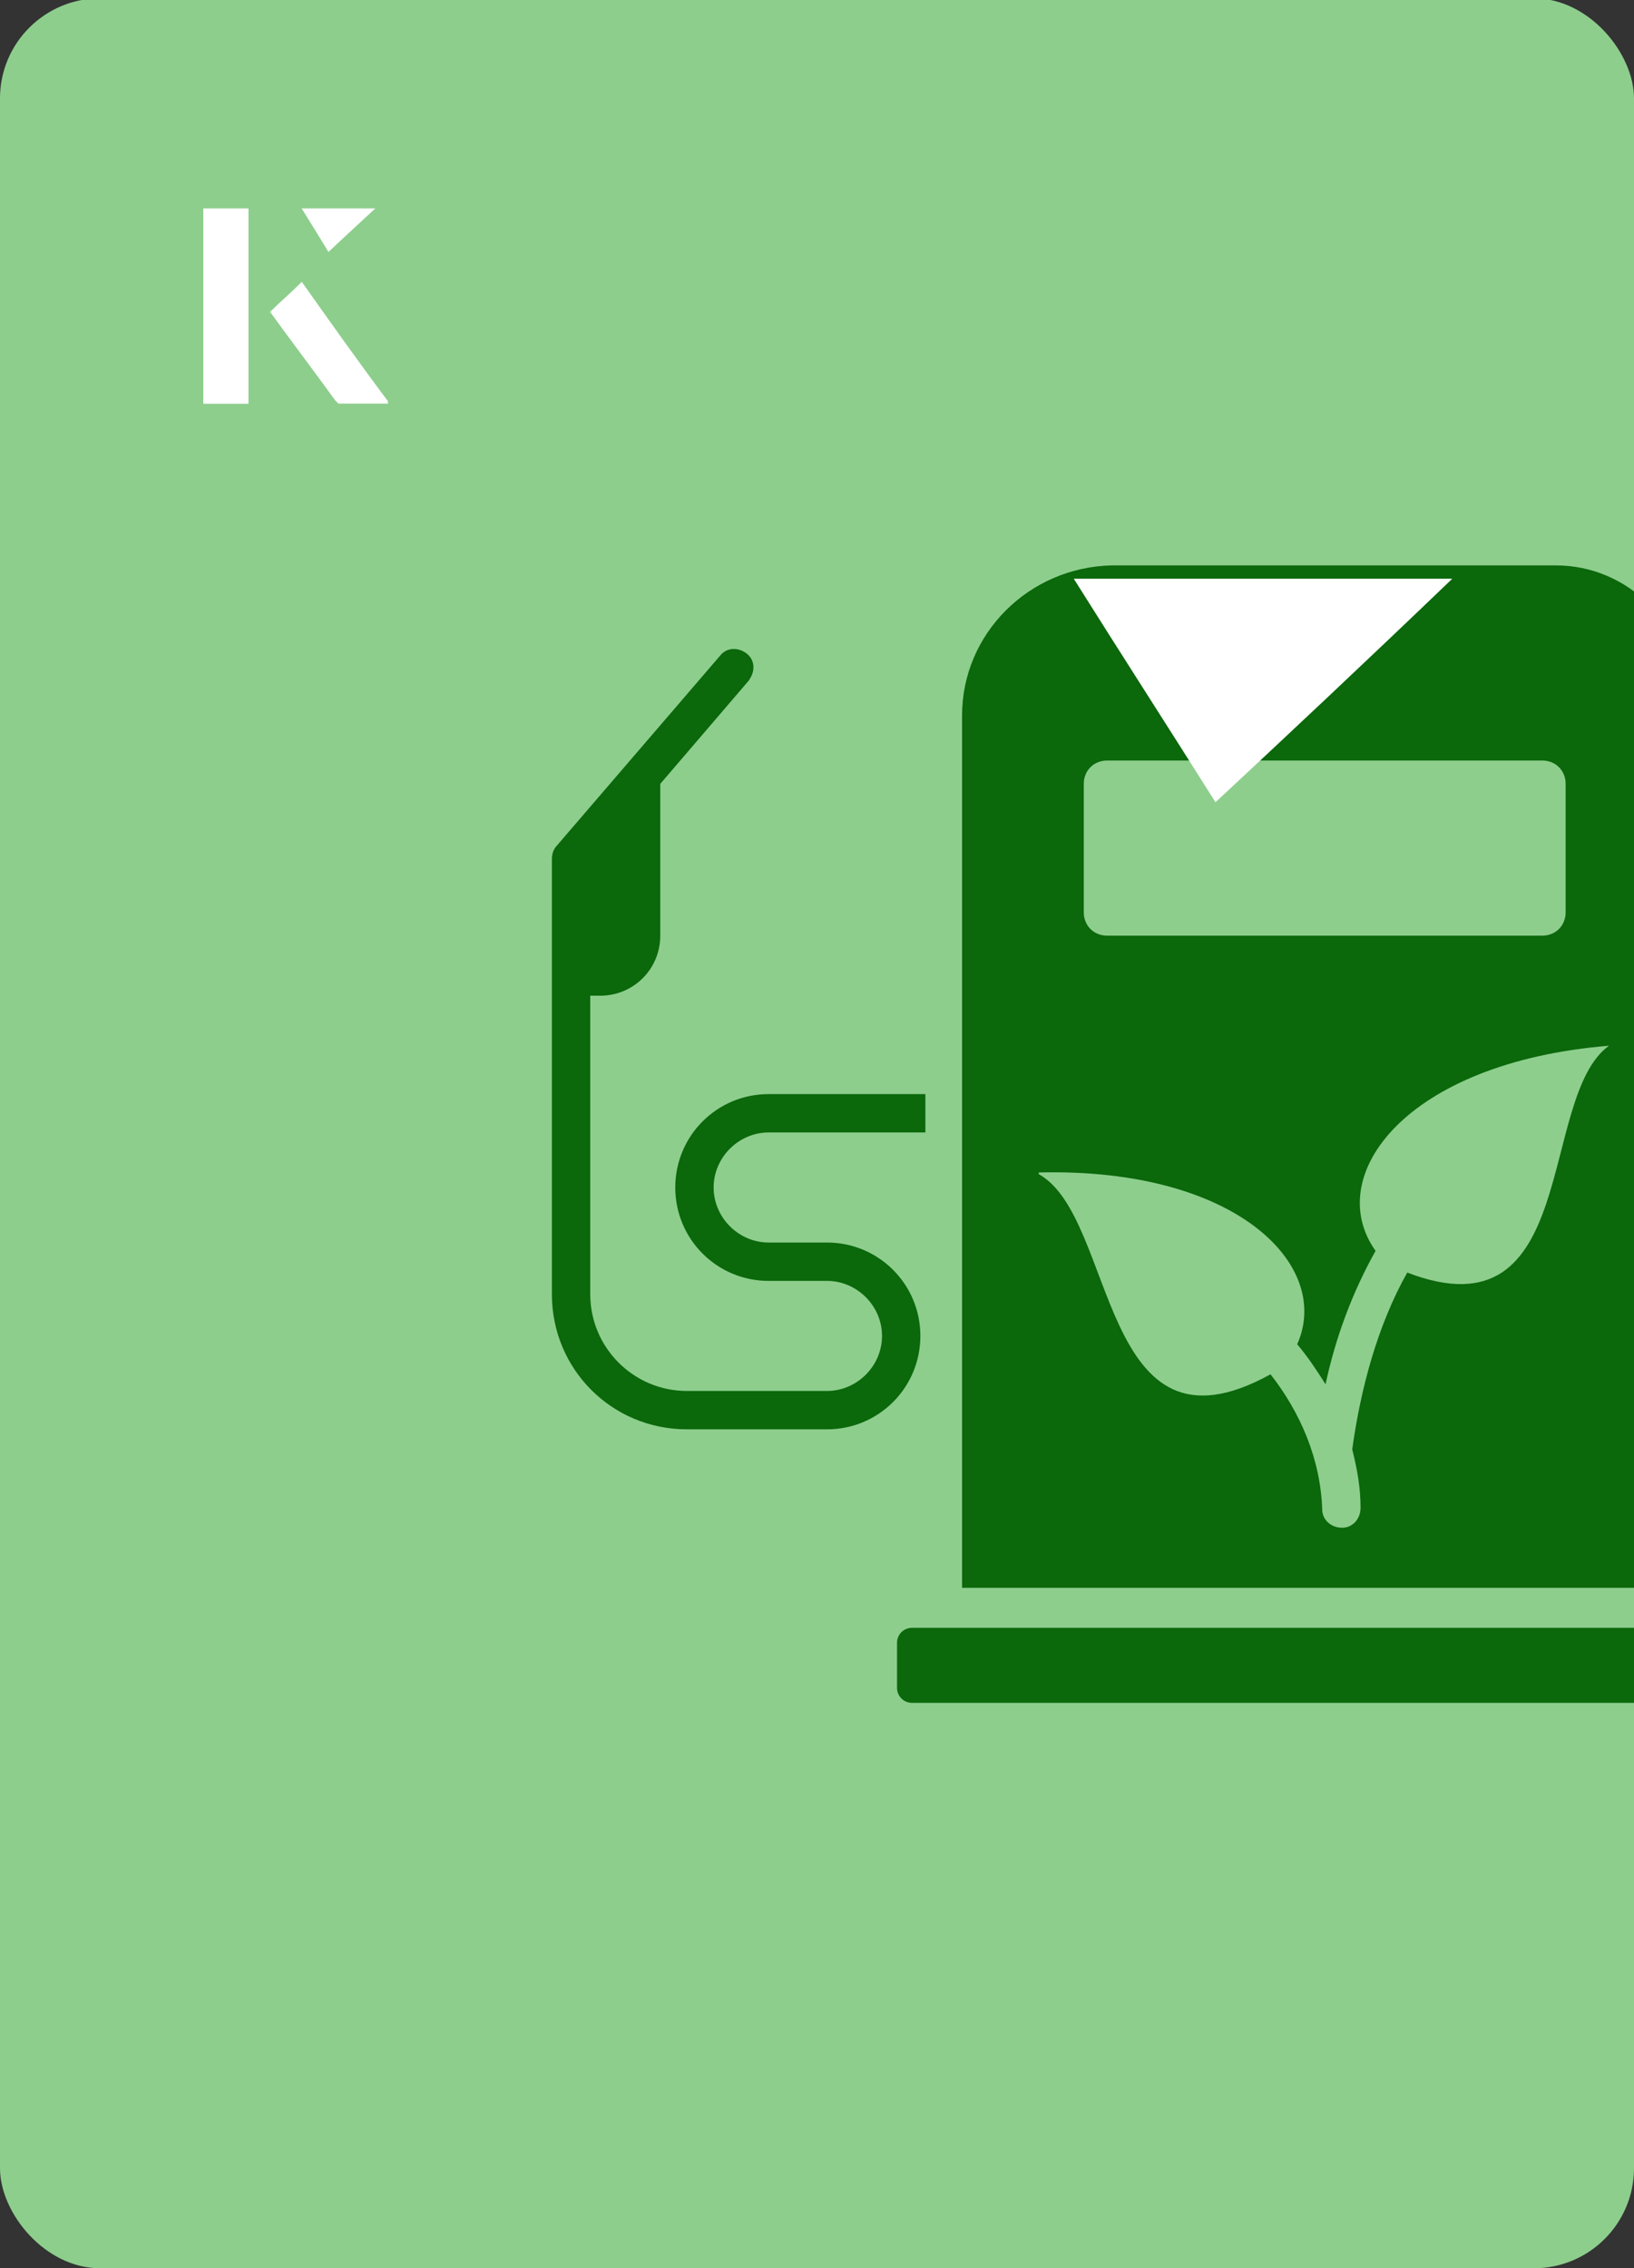 <?xml version="1.0" encoding="UTF-8"?><svg id="Layer_1" xmlns="http://www.w3.org/2000/svg" xmlns:xlink="http://www.w3.org/1999/xlink" viewBox="0 0 98 136"><rect x="0" y="0" width="98" height="136" fill="#333333" stroke="none"/><defs><clipPath id="clippath"><rect x="0" y="0" width="98" height="136.1" rx="6" ry="6" style="fill:none;"/></clipPath><clipPath id="clippath-1"><rect x="0" y="0" width="98" height="136.1" rx="6" ry="6" style="fill:none;"/></clipPath></defs><rect x="0" y="0" width="98" height="136.1" rx="6" ry="6" transform="translate(98 136) rotate(-180)" style="fill:#8dce8d;"/><g style="clip-path:url(#clippath);"><path d="M105.1,101.2v-2.7c0-.5-.4-.9-.9-.9h-49.5c-.5,0-.9.4-.9.9v2.7c0,.5.4.9.9.9h49.5c.5,0,.9-.4.9-.9ZM62.3,70.4c4.7,2.6,3.6,17.7,13.9,12,1.8,2.3,3,5.1,3.1,8.1,0,.6.5,1.1,1.2,1.1.6,0,1.1-.5,1.1-1.2,0-1.2-.2-2.3-.5-3.5.5-3.6,1.5-7.4,3.3-10.6,10.4,4,7.8-10.5,12.1-13.6-12.2,1-17.2,7.8-14,12.3-1.4,2.5-2.4,5.2-3,8-.5-.8-1.1-1.7-1.7-2.4,2.1-4.7-3.6-10.6-15.5-10.3h0ZM44.9,40.8c.4-.5.4-1.2-.1-1.6-.5-.4-1.2-.4-1.6.1l-9.8,11.4c-.2.2-.3.5-.3.8v26.1c0,4.5,3.6,8.1,8.1,8.1h8.4c3.1,0,5.6-2.5,5.6-5.6,0-3.1-2.5-5.6-5.6-5.6h-3.5c-1.8,0-3.3-1.5-3.3-3.3,0-1.8,1.5-3.3,3.3-3.3h9.4s0-2.3,0-2.3h-9.4c-3.1,0-5.6,2.5-5.6,5.6,0,3.1,2.5,5.6,5.6,5.6h3.5c1.8,0,3.3,1.5,3.3,3.3,0,1.8-1.5,3.3-3.3,3.3h-8.4c-3.2,0-5.8-2.6-5.8-5.8v-17.9h.6c2,0,3.6-1.6,3.6-3.6v-9.1s5.4-6.3,5.4-6.3ZM101.2,95.2h-43.5v-52.3c0-4.9,4-8.9,9-9h26.6c4.4,0,7.9,3.6,8,8v53.3ZM92.5,56.1c.8,0,1.4-.6,1.4-1.4v-7.7c0-.8-.6-1.4-1.4-1.4h-26.1c-.8,0-1.4.6-1.4,1.4v7.7c0,.8.6,1.4,1.4,1.4h26.1Z" style="fill:#8dce8d;"/><path d="M105.1,101.2v-2.7c0-.5-.4-.9-.9-.9h-49.5c-.5,0-.9.4-.9.9v2.7c0,.5.4.9.9.9h49.5c.5,0,.9-.4.9-.9ZM62.3,70.4c4.7,2.6,3.6,17.7,13.9,12,1.8,2.3,3,5.1,3.1,8.1,0,.6.5,1.1,1.2,1.1.6,0,1.1-.5,1.1-1.2,0-1.2-.2-2.3-.5-3.5.5-3.6,1.5-7.4,3.3-10.6,10.4,4,7.8-10.5,12.1-13.6-12.2,1-17.2,7.8-14,12.3-1.4,2.5-2.4,5.2-3,8-.5-.8-1.1-1.7-1.7-2.4,2.1-4.7-3.6-10.6-15.5-10.3h0ZM44.9,40.8c.4-.5.4-1.2-.1-1.6-.5-.4-1.2-.4-1.6.1l-9.8,11.4c-.2.2-.3.5-.3.8v26.1c0,4.5,3.6,8.1,8.1,8.1h8.4c3.1,0,5.6-2.5,5.6-5.6,0-3.1-2.5-5.6-5.6-5.6h-3.5c-1.8,0-3.3-1.5-3.3-3.3,0-1.8,1.5-3.3,3.3-3.3h9.4s0-2.3,0-2.3h-9.4c-3.1,0-5.6,2.5-5.6,5.6,0,3.1,2.5,5.6,5.6,5.6h3.5c1.8,0,3.3,1.5,3.3,3.3,0,1.8-1.5,3.3-3.3,3.3h-8.4c-3.2,0-5.8-2.6-5.8-5.8v-17.9h.6c2,0,3.6-1.6,3.6-3.6v-9.1s5.4-6.3,5.4-6.3ZM101.2,95.2h-43.5v-52.3c0-4.9,4-8.9,9-9h26.6c4.4,0,7.9,3.6,8,8v53.3ZM92.5,56.1c.8,0,1.4-.6,1.4-1.4v-7.7c0-.8-.6-1.4-1.4-1.4h-26.1c-.8,0-1.4.6-1.4,1.4v7.7c0,.8.6,1.4,1.4,1.4h26.1Z" style="fill:#8dce8d;"/></g><g style="clip-path:url(#clippath-1);"><path d="M105.1,101.2v-2.7c0-.5-.4-.9-.9-.9h-49.5c-.5,0-.9.4-.9.9v2.7c0,.5.4.9.9.9h49.5c.5,0,.9-.4.9-.9ZM62.3,70.4c4.7,2.6,3.6,17.7,13.9,12,1.8,2.3,3,5.1,3.1,8.1,0,.6.5,1.1,1.2,1.1.6,0,1.1-.5,1.1-1.2,0-1.2-.2-2.3-.5-3.5.5-3.6,1.5-7.4,3.3-10.6,10.4,4,7.8-10.5,12.1-13.6-12.2,1-17.2,7.8-14,12.3-1.4,2.5-2.4,5.2-3,8-.5-.8-1.1-1.7-1.7-2.4,2.1-4.7-3.6-10.6-15.5-10.3h0ZM44.9,40.8c.4-.5.4-1.2-.1-1.6-.5-.4-1.2-.4-1.6.1l-9.8,11.4c-.2.2-.3.5-.3.8v26.1c0,4.5,3.6,8.1,8.1,8.1h8.4c3.1,0,5.6-2.5,5.6-5.6,0-3.1-2.5-5.6-5.6-5.6h-3.5c-1.8,0-3.3-1.5-3.3-3.3,0-1.8,1.5-3.3,3.3-3.3h9.4s0-2.3,0-2.3h-9.4c-3.1,0-5.6,2.5-5.6,5.6,0,3.1,2.5,5.6,5.6,5.6h3.5c1.8,0,3.3,1.5,3.3,3.3,0,1.8-1.5,3.3-3.3,3.3h-8.4c-3.2,0-5.8-2.6-5.8-5.8v-17.9h.6c2,0,3.6-1.6,3.6-3.6v-9.1s5.4-6.3,5.4-6.3ZM101.2,95.2h-43.5v-52.3c0-4.9,4-8.9,9-9h26.6c4.4,0,7.9,3.6,8,8v53.3ZM92.5,56.1c.8,0,1.4-.6,1.4-1.4v-7.7c0-.8-.6-1.4-1.4-1.4h-26.1c-.8,0-1.4.6-1.4,1.4v7.7c0,.8.6,1.4,1.4,1.4h26.1Z" style="fill:#0b680b;"/></g><path d="M72.9,48.1c-2.9-4.6-5.8-9.1-8.5-13.4h22.7c-5,4.8-9.9,9.4-14.2,13.4Z" style="fill:#fff;"/><path d="M14.9,12.5h-2.7v11.7h2.7v-11.7ZM16.2,18.7c1.3,1.8,2.6,3.5,3.9,5.3,0,0,.2.2.2.2,1,0,1.9,0,3,0-1.8-2.5-3.5-4.8-5.2-7.2-.7.6-1.3,1.2-1.9,1.8ZM19.7,15.1c.8-.8,1.8-1.7,2.8-2.6h-4.4c.5.8,1.1,1.7,1.6,2.6Z" style="fill:#fff;"/><path d="M14.9,12.5v11.7h-2.7v-11.7h2.7Z" style="fill:#fff;"/><path d="M16.2,18.7c.6-.6,1.2-1.1,1.9-1.8,1.7,2.4,3.4,4.8,5.2,7.2-1.1,0-2,0-3,0,0,0-.2,0-.2-.2-1.3-1.8-2.6-3.5-3.9-5.3Z" style="fill:#fff;"/><polygon points="19.7 15.1 18.1 12.5 22.5 12.5 19.7 15.1" style="fill:#fff;"/></svg>